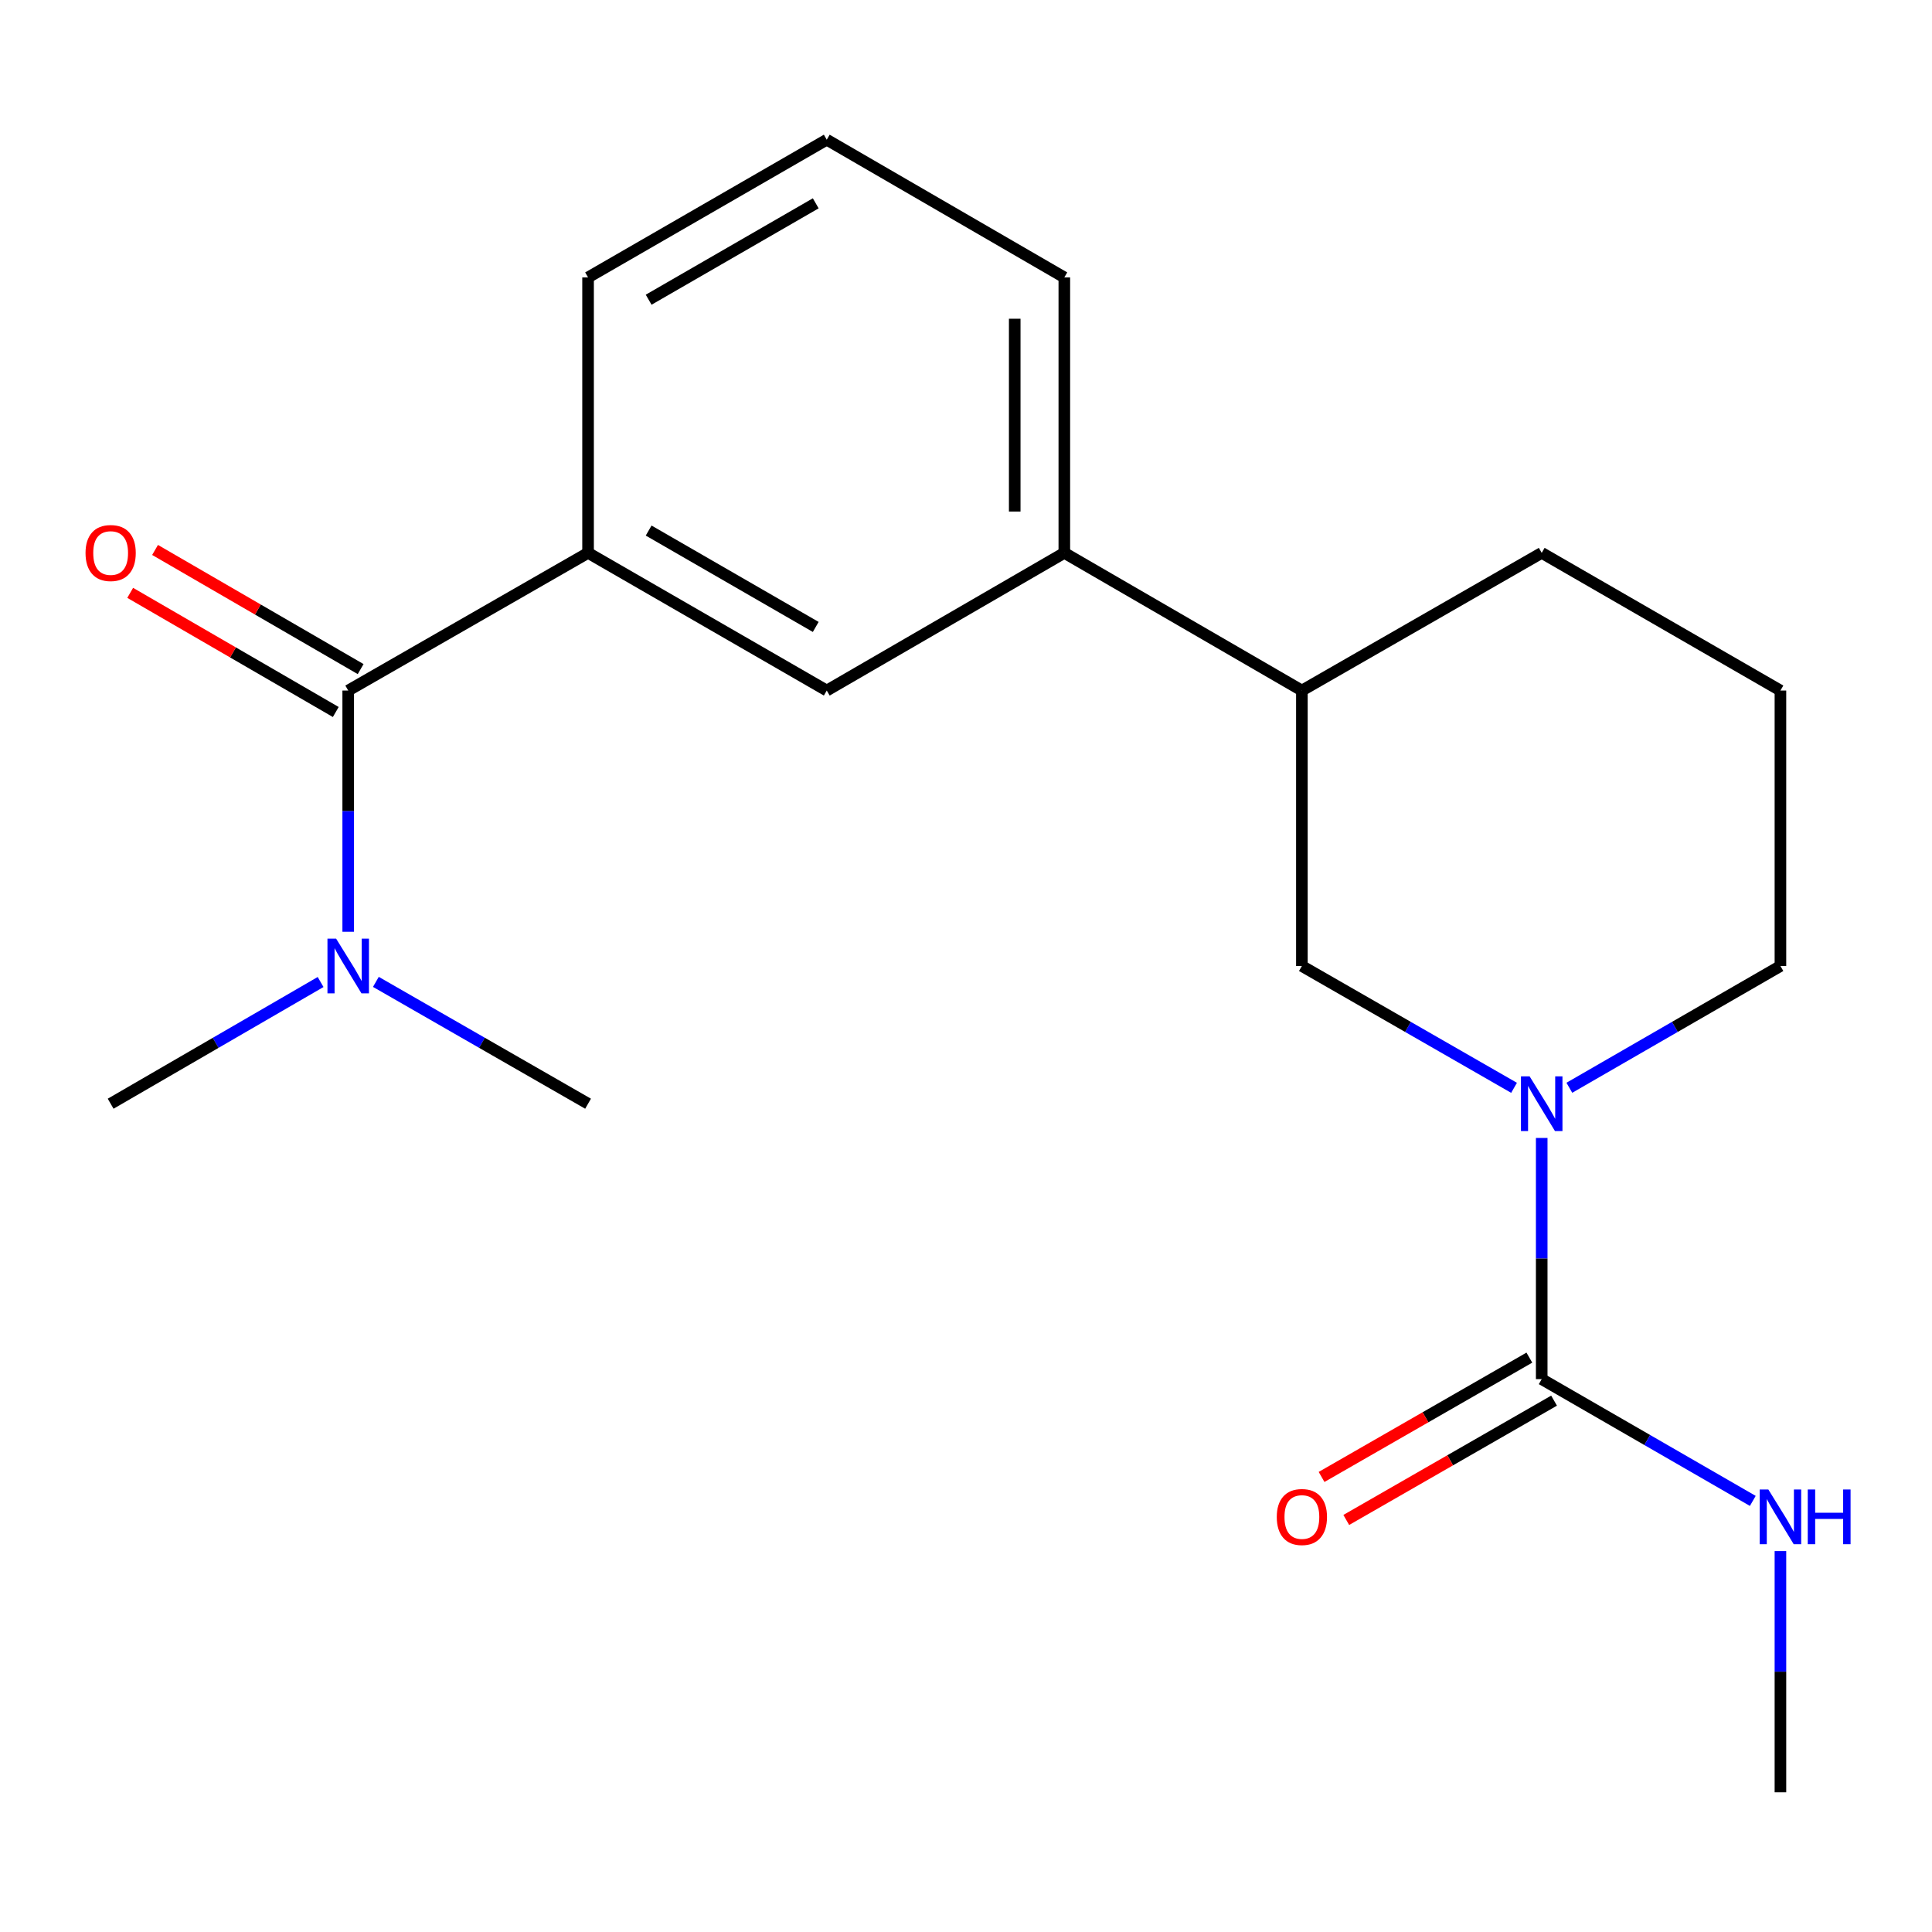 <?xml version='1.0' encoding='iso-8859-1'?>
<svg version='1.1' baseProfile='full'
              xmlns='http://www.w3.org/2000/svg'
                      xmlns:rdkit='http://www.rdkit.org/xml'
                      xmlns:xlink='http://www.w3.org/1999/xlink'
                  xml:space='preserve'
width='1000px' height='1000px' viewBox='0 0 1000 1000'>
<!-- END OF HEADER -->
<rect style='opacity:1.0;fill:#FFFFFF;stroke:none' width='1000' height='1000' x='0' y='0'> </rect>
<path class='bond-0' d='M 797.987,589.003 L 797.987,651.42' style='fill:none;fill-rule:evenodd;stroke:#0000FF;stroke-width:6px;stroke-linecap:butt;stroke-linejoin:miter;stroke-opacity:1' />
<path class='bond-0' d='M 797.987,651.42 L 797.987,713.838' style='fill:none;fill-rule:evenodd;stroke:#000000;stroke-width:6px;stroke-linecap:butt;stroke-linejoin:miter;stroke-opacity:1' />
<path class='bond-3' d='M 783.669,563.057 L 728.762,531.529' style='fill:none;fill-rule:evenodd;stroke:#0000FF;stroke-width:6px;stroke-linecap:butt;stroke-linejoin:miter;stroke-opacity:1' />
<path class='bond-3' d='M 728.762,531.529 L 673.855,500' style='fill:none;fill-rule:evenodd;stroke:#000000;stroke-width:6px;stroke-linecap:butt;stroke-linejoin:miter;stroke-opacity:1' />
<path class='bond-11' d='M 812.293,563.026 L 866.921,531.513' style='fill:none;fill-rule:evenodd;stroke:#0000FF;stroke-width:6px;stroke-linecap:butt;stroke-linejoin:miter;stroke-opacity:1' />
<path class='bond-11' d='M 866.921,531.513 L 921.549,500' style='fill:none;fill-rule:evenodd;stroke:#000000;stroke-width:6px;stroke-linecap:butt;stroke-linejoin:miter;stroke-opacity:1' />
<path class='bond-8' d='M 791.596,702.707 L 737.819,733.586' style='fill:none;fill-rule:evenodd;stroke:#000000;stroke-width:6px;stroke-linecap:butt;stroke-linejoin:miter;stroke-opacity:1' />
<path class='bond-8' d='M 737.819,733.586 L 684.042,764.466' style='fill:none;fill-rule:evenodd;stroke:#FF0000;stroke-width:6px;stroke-linecap:butt;stroke-linejoin:miter;stroke-opacity:1' />
<path class='bond-8' d='M 804.379,724.968 L 750.602,755.848' style='fill:none;fill-rule:evenodd;stroke:#000000;stroke-width:6px;stroke-linecap:butt;stroke-linejoin:miter;stroke-opacity:1' />
<path class='bond-8' d='M 750.602,755.848 L 696.825,786.728' style='fill:none;fill-rule:evenodd;stroke:#FF0000;stroke-width:6px;stroke-linecap:butt;stroke-linejoin:miter;stroke-opacity:1' />
<path class='bond-10' d='M 797.987,713.838 L 852.615,745.351' style='fill:none;fill-rule:evenodd;stroke:#000000;stroke-width:6px;stroke-linecap:butt;stroke-linejoin:miter;stroke-opacity:1' />
<path class='bond-10' d='M 852.615,745.351 L 907.243,776.864' style='fill:none;fill-rule:evenodd;stroke:#0000FF;stroke-width:6px;stroke-linecap:butt;stroke-linejoin:miter;stroke-opacity:1' />
<path class='bond-1' d='M 180.234,357.427 L 304.381,286.162' style='fill:none;fill-rule:evenodd;stroke:#000000;stroke-width:6px;stroke-linecap:butt;stroke-linejoin:miter;stroke-opacity:1' />
<path class='bond-7' d='M 180.234,357.427 L 180.234,419.852' style='fill:none;fill-rule:evenodd;stroke:#000000;stroke-width:6px;stroke-linecap:butt;stroke-linejoin:miter;stroke-opacity:1' />
<path class='bond-7' d='M 180.234,419.852 L 180.234,482.276' style='fill:none;fill-rule:evenodd;stroke:#0000FF;stroke-width:6px;stroke-linecap:butt;stroke-linejoin:miter;stroke-opacity:1' />
<path class='bond-9' d='M 186.67,346.322 L 133.466,315.487' style='fill:none;fill-rule:evenodd;stroke:#000000;stroke-width:6px;stroke-linecap:butt;stroke-linejoin:miter;stroke-opacity:1' />
<path class='bond-9' d='M 133.466,315.487 L 80.26,284.651' style='fill:none;fill-rule:evenodd;stroke:#FF0000;stroke-width:6px;stroke-linecap:butt;stroke-linejoin:miter;stroke-opacity:1' />
<path class='bond-9' d='M 173.798,368.532 L 120.593,337.697' style='fill:none;fill-rule:evenodd;stroke:#000000;stroke-width:6px;stroke-linecap:butt;stroke-linejoin:miter;stroke-opacity:1' />
<path class='bond-9' d='M 120.593,337.697 L 67.388,306.861' style='fill:none;fill-rule:evenodd;stroke:#FF0000;stroke-width:6px;stroke-linecap:butt;stroke-linejoin:miter;stroke-opacity:1' />
<path class='bond-2' d='M 304.381,286.162 L 427.929,357.427' style='fill:none;fill-rule:evenodd;stroke:#000000;stroke-width:6px;stroke-linecap:butt;stroke-linejoin:miter;stroke-opacity:1' />
<path class='bond-2' d='M 335.74,274.616 L 422.223,324.501' style='fill:none;fill-rule:evenodd;stroke:#000000;stroke-width:6px;stroke-linecap:butt;stroke-linejoin:miter;stroke-opacity:1' />
<path class='bond-21' d='M 304.381,286.162 L 304.381,143.59' style='fill:none;fill-rule:evenodd;stroke:#000000;stroke-width:6px;stroke-linecap:butt;stroke-linejoin:miter;stroke-opacity:1' />
<path class='bond-6' d='M 673.855,500 L 673.855,357.427' style='fill:none;fill-rule:evenodd;stroke:#000000;stroke-width:6px;stroke-linecap:butt;stroke-linejoin:miter;stroke-opacity:1' />
<path class='bond-4' d='M 427.929,357.427 L 550.892,286.162' style='fill:none;fill-rule:evenodd;stroke:#000000;stroke-width:6px;stroke-linecap:butt;stroke-linejoin:miter;stroke-opacity:1' />
<path class='bond-5' d='M 550.892,286.162 L 673.855,357.427' style='fill:none;fill-rule:evenodd;stroke:#000000;stroke-width:6px;stroke-linecap:butt;stroke-linejoin:miter;stroke-opacity:1' />
<path class='bond-13' d='M 550.892,286.162 L 550.892,143.59' style='fill:none;fill-rule:evenodd;stroke:#000000;stroke-width:6px;stroke-linecap:butt;stroke-linejoin:miter;stroke-opacity:1' />
<path class='bond-13' d='M 525.221,264.777 L 525.221,164.976' style='fill:none;fill-rule:evenodd;stroke:#000000;stroke-width:6px;stroke-linecap:butt;stroke-linejoin:miter;stroke-opacity:1' />
<path class='bond-20' d='M 673.855,357.427 L 797.987,286.162' style='fill:none;fill-rule:evenodd;stroke:#000000;stroke-width:6px;stroke-linecap:butt;stroke-linejoin:miter;stroke-opacity:1' />
<path class='bond-17' d='M 165.941,508.285 L 111.606,539.782' style='fill:none;fill-rule:evenodd;stroke:#0000FF;stroke-width:6px;stroke-linecap:butt;stroke-linejoin:miter;stroke-opacity:1' />
<path class='bond-17' d='M 111.606,539.782 L 57.271,571.279' style='fill:none;fill-rule:evenodd;stroke:#000000;stroke-width:6px;stroke-linecap:butt;stroke-linejoin:miter;stroke-opacity:1' />
<path class='bond-18' d='M 194.553,508.221 L 249.467,539.75' style='fill:none;fill-rule:evenodd;stroke:#0000FF;stroke-width:6px;stroke-linecap:butt;stroke-linejoin:miter;stroke-opacity:1' />
<path class='bond-18' d='M 249.467,539.75 L 304.381,571.279' style='fill:none;fill-rule:evenodd;stroke:#000000;stroke-width:6px;stroke-linecap:butt;stroke-linejoin:miter;stroke-opacity:1' />
<path class='bond-19' d='M 921.549,802.841 L 921.549,865.265' style='fill:none;fill-rule:evenodd;stroke:#0000FF;stroke-width:6px;stroke-linecap:butt;stroke-linejoin:miter;stroke-opacity:1' />
<path class='bond-19' d='M 921.549,865.265 L 921.549,927.689' style='fill:none;fill-rule:evenodd;stroke:#000000;stroke-width:6px;stroke-linecap:butt;stroke-linejoin:miter;stroke-opacity:1' />
<path class='bond-14' d='M 921.549,500 L 921.549,357.427' style='fill:none;fill-rule:evenodd;stroke:#000000;stroke-width:6px;stroke-linecap:butt;stroke-linejoin:miter;stroke-opacity:1' />
<path class='bond-12' d='M 304.381,143.59 L 427.929,72.311' style='fill:none;fill-rule:evenodd;stroke:#000000;stroke-width:6px;stroke-linecap:butt;stroke-linejoin:miter;stroke-opacity:1' />
<path class='bond-12' d='M 335.742,155.134 L 422.225,105.238' style='fill:none;fill-rule:evenodd;stroke:#000000;stroke-width:6px;stroke-linecap:butt;stroke-linejoin:miter;stroke-opacity:1' />
<path class='bond-15' d='M 550.892,143.59 L 427.929,72.311' style='fill:none;fill-rule:evenodd;stroke:#000000;stroke-width:6px;stroke-linecap:butt;stroke-linejoin:miter;stroke-opacity:1' />
<path class='bond-16' d='M 921.549,357.427 L 797.987,286.162' style='fill:none;fill-rule:evenodd;stroke:#000000;stroke-width:6px;stroke-linecap:butt;stroke-linejoin:miter;stroke-opacity:1' />
<path  class='atom-0' d='M 791.727 557.119
L 801.007 572.119
Q 801.927 573.599, 803.407 576.279
Q 804.887 578.959, 804.967 579.119
L 804.967 557.119
L 808.727 557.119
L 808.727 585.439
L 804.847 585.439
L 794.887 569.039
Q 793.727 567.119, 792.487 564.919
Q 791.287 562.719, 790.927 562.039
L 790.927 585.439
L 787.247 585.439
L 787.247 557.119
L 791.727 557.119
' fill='#0000FF'/>
<path  class='atom-8' d='M 173.974 485.84
L 183.254 500.84
Q 184.174 502.32, 185.654 505
Q 187.134 507.68, 187.214 507.84
L 187.214 485.84
L 190.974 485.84
L 190.974 514.16
L 187.094 514.16
L 177.134 497.76
Q 175.974 495.84, 174.734 493.64
Q 173.534 491.44, 173.174 490.76
L 173.174 514.16
L 169.494 514.16
L 169.494 485.84
L 173.974 485.84
' fill='#0000FF'/>
<path  class='atom-9' d='M 660.855 785.197
Q 660.855 778.397, 664.215 774.597
Q 667.575 770.797, 673.855 770.797
Q 680.135 770.797, 683.495 774.597
Q 686.855 778.397, 686.855 785.197
Q 686.855 792.077, 683.455 795.997
Q 680.055 799.877, 673.855 799.877
Q 667.615 799.877, 664.215 795.997
Q 660.855 792.117, 660.855 785.197
M 673.855 796.677
Q 678.175 796.677, 680.495 793.797
Q 682.855 790.877, 682.855 785.197
Q 682.855 779.637, 680.495 776.837
Q 678.175 773.997, 673.855 773.997
Q 669.535 773.997, 667.175 776.797
Q 664.855 779.597, 664.855 785.197
Q 664.855 790.917, 667.175 793.797
Q 669.535 796.677, 673.855 796.677
' fill='#FF0000'/>
<path  class='atom-10' d='M 44.271 286.242
Q 44.271 279.442, 47.631 275.642
Q 50.991 271.842, 57.271 271.842
Q 63.551 271.842, 66.911 275.642
Q 70.271 279.442, 70.271 286.242
Q 70.271 293.122, 66.871 297.042
Q 63.471 300.922, 57.271 300.922
Q 51.031 300.922, 47.631 297.042
Q 44.271 293.162, 44.271 286.242
M 57.271 297.722
Q 61.591 297.722, 63.911 294.842
Q 66.271 291.922, 66.271 286.242
Q 66.271 280.682, 63.911 277.882
Q 61.591 275.042, 57.271 275.042
Q 52.951 275.042, 50.591 277.842
Q 48.271 280.642, 48.271 286.242
Q 48.271 291.962, 50.591 294.842
Q 52.951 297.722, 57.271 297.722
' fill='#FF0000'/>
<path  class='atom-11' d='M 915.289 770.957
L 924.569 785.957
Q 925.489 787.437, 926.969 790.117
Q 928.449 792.797, 928.529 792.957
L 928.529 770.957
L 932.289 770.957
L 932.289 799.277
L 928.409 799.277
L 918.449 782.877
Q 917.289 780.957, 916.049 778.757
Q 914.849 776.557, 914.489 775.877
L 914.489 799.277
L 910.809 799.277
L 910.809 770.957
L 915.289 770.957
' fill='#0000FF'/>
<path  class='atom-11' d='M 935.689 770.957
L 939.529 770.957
L 939.529 782.997
L 954.009 782.997
L 954.009 770.957
L 957.849 770.957
L 957.849 799.277
L 954.009 799.277
L 954.009 786.197
L 939.529 786.197
L 939.529 799.277
L 935.689 799.277
L 935.689 770.957
' fill='#0000FF'/>
</svg>
